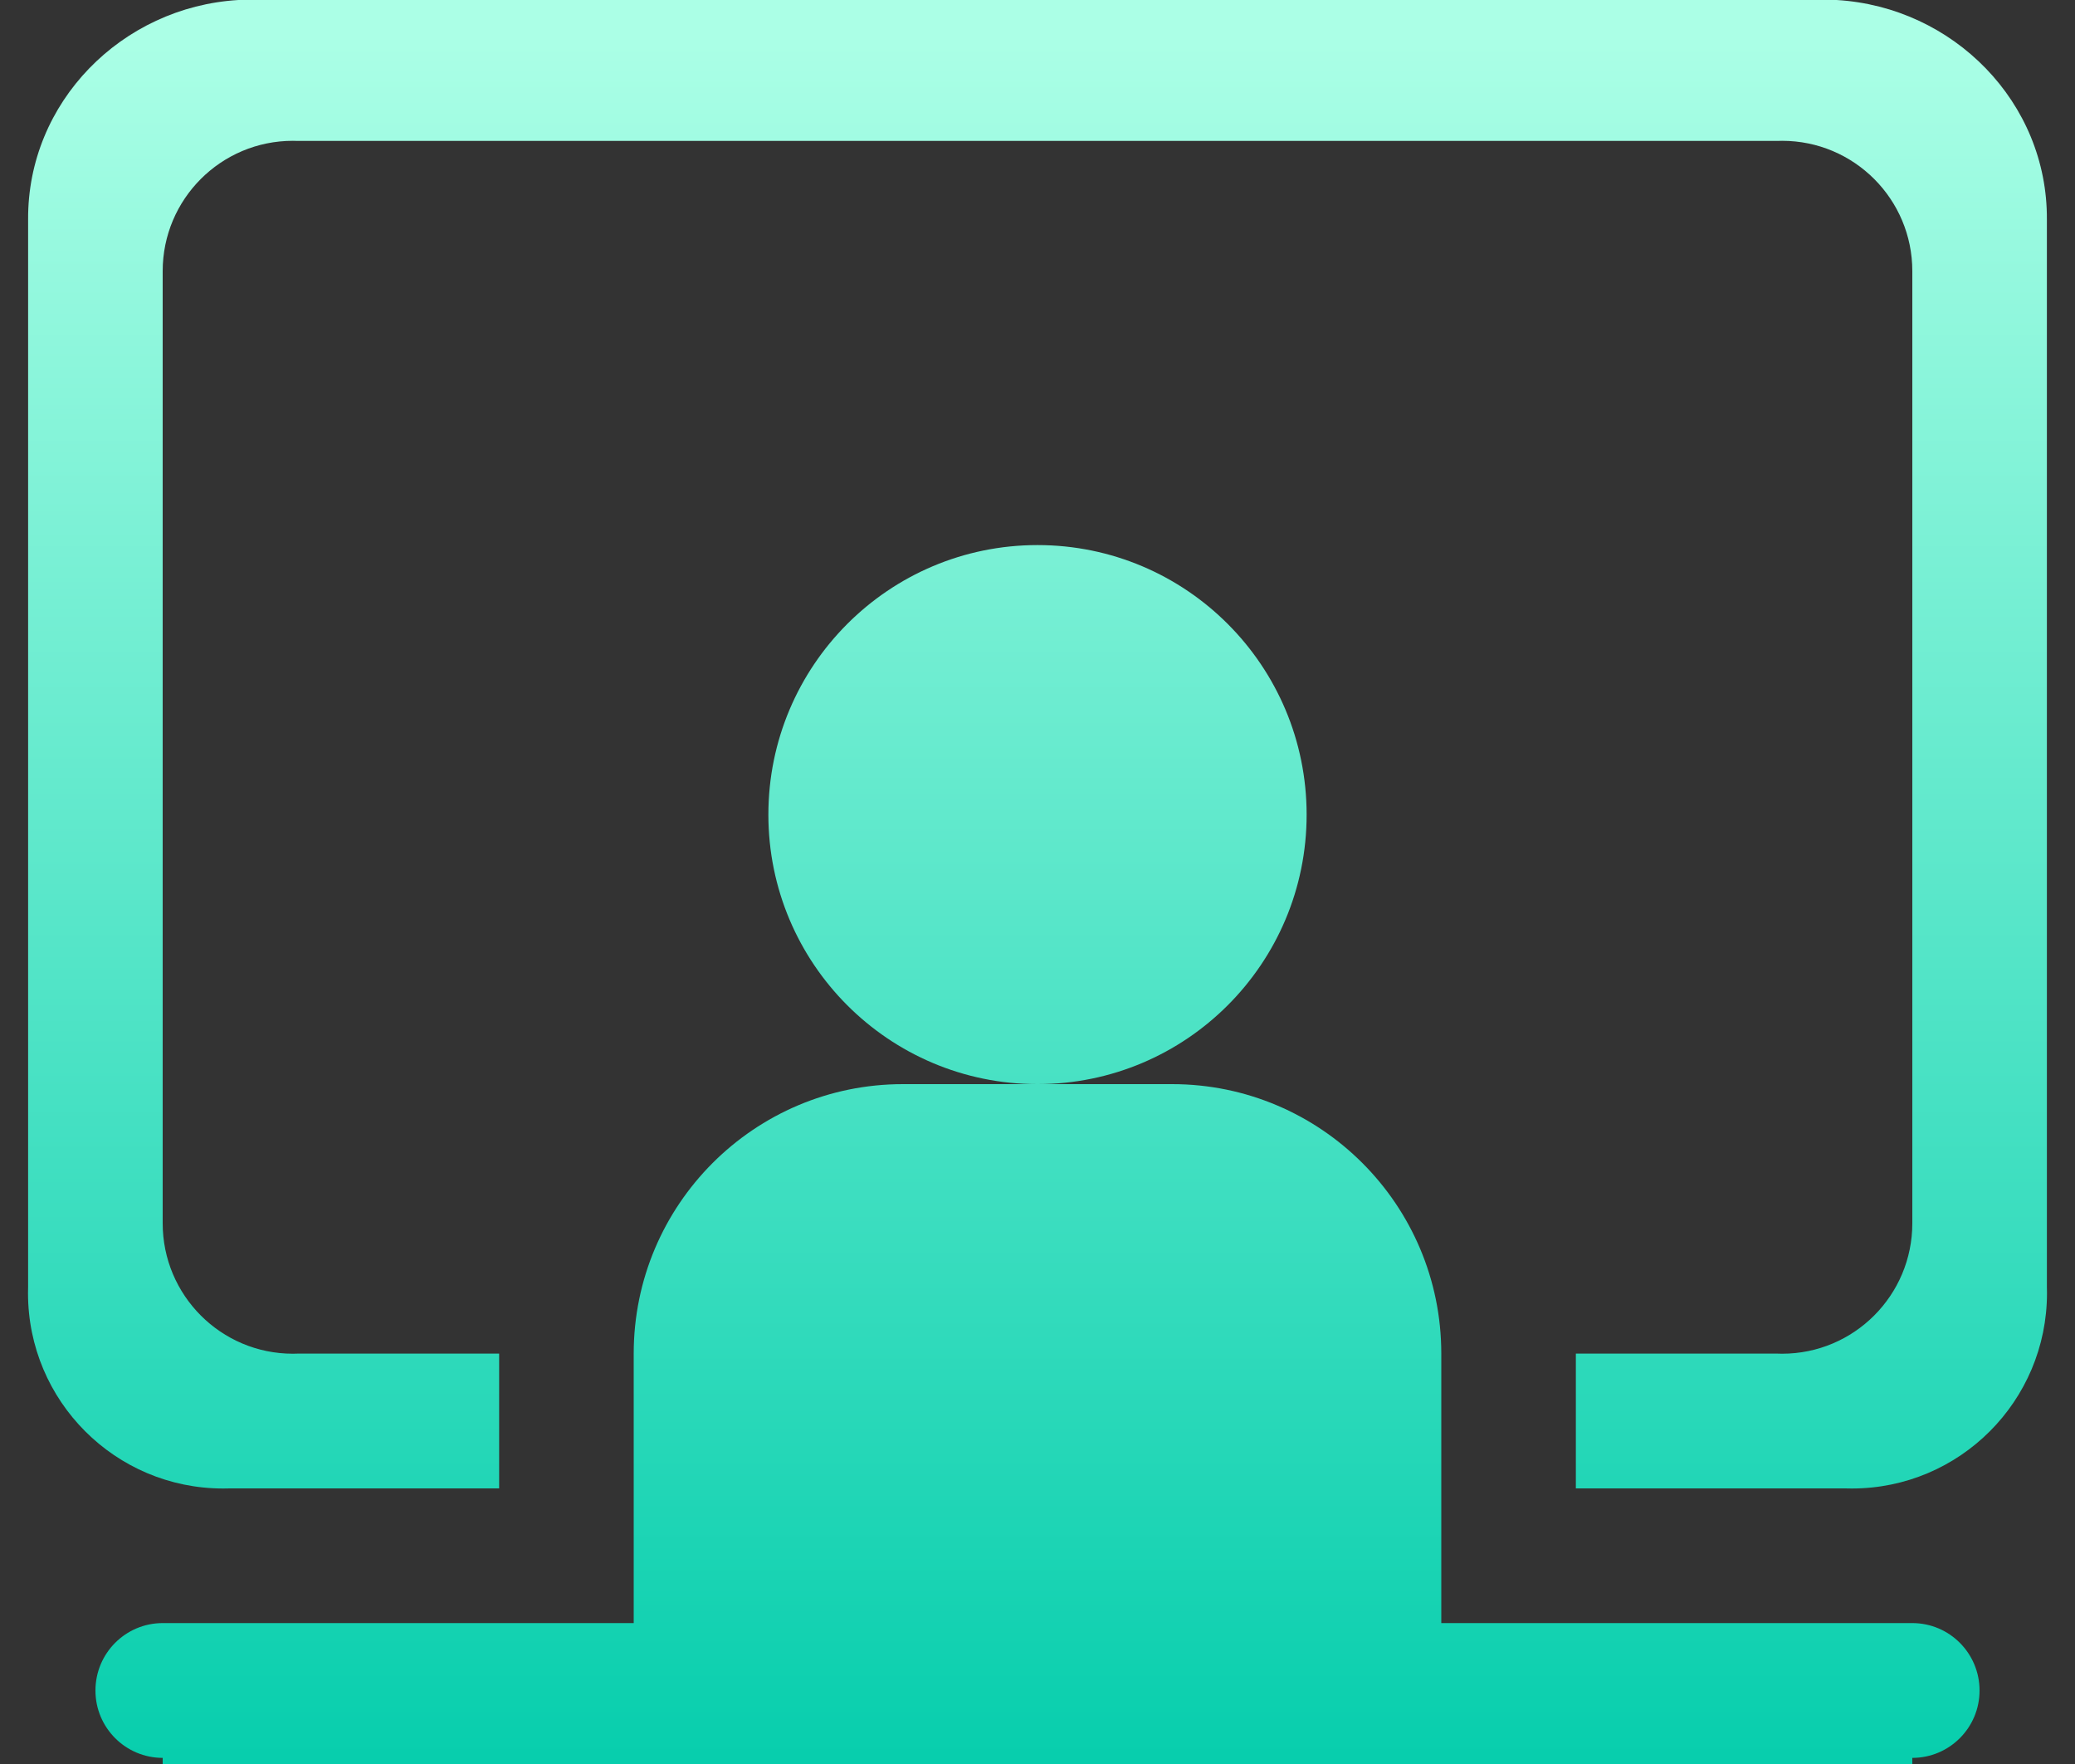 ﻿<?xml version="1.0" encoding="utf-8"?>
<svg version="1.1" xmlns:xlink="http://www.w3.org/1999/xlink" width="20px" height="17px" xmlns="http://www.w3.org/2000/svg">
  <rect width="100%" height="100%" fill="#333333" stroke="none"/>
  <defs>
    <linearGradient gradientUnits="userSpaceOnUse" x1="10" y1="17" x2="10" y2="0.338" id="LinearGradient313">
      <stop id="Stop314" stop-color="#07cead" offset="0" />
      <stop id="Stop315" stop-color="#abffe6" offset="1" />
    </linearGradient>
  </defs>
  <g transform="matrix(1 0 0 1 -810 -843 )">
    <path d="M 17.849 14.345  C 17.827 14.345  17.805 14.345  17.783 14.344  L 15.189 14.344  L 15.189 13.045  L 17.134 13.045  C 17.149 13.046  17.163 13.046  17.177 13.046  C 17.87 13.046  18.432 12.483  18.432 11.789  C 18.432 11.775  18.432 11.761  18.432 11.747  L 18.432 2.656  C 18.432 2.642  18.432 2.628  18.432 2.613  C 18.432 1.919  17.87 1.357  17.177 1.357  C 17.163 1.357  17.149 1.357  17.134 1.358  L 2.866 1.358  C 2.851 1.357  2.837 1.357  2.823 1.357  C 2.13 1.357  1.568 1.919  1.568 2.613  C 1.568 2.628  1.568 2.642  1.568 2.656  L 1.568 11.747  C 1.568 11.761  1.568 11.775  1.568 11.789  C 1.568 12.483  2.13 13.046  2.823 13.046  C 2.837 13.046  2.851 13.046  2.866 13.045  L 4.811 13.045  L 4.811 14.344  L 2.217 14.344  C 2.195 14.345  2.173 14.345  2.151 14.345  C 1.112 14.345  0.27 13.502  0.27 12.462  C 0.27 12.44  0.27 12.418  0.271 12.396  L 0.271 2.115  C 0.264 0.987  1.171 0.067  2.298 0  L 17.702 0  C 18.829 0.067  19.736 0.987  19.729 2.115  L 19.729 12.396  C 19.73 12.418  19.73 12.44  19.73 12.462  C 19.73 13.502  18.888 14.345  17.849 14.345  Z M 7.406 7.851  C 7.406 6.416  8.567 5.253  10 5.253  C 11.433 5.253  12.594 6.416  12.594 7.851  C 12.594 9.285  11.433 10.448  10 10.448  C 8.567 10.448  7.406 9.285  7.406 7.851  Z M 6.108 13.045  C 6.108 11.611  7.27 10.448  8.703 10.448  L 11.297 10.448  C 12.73 10.448  13.892 11.611  13.892 13.045  L 13.892 15.642  L 6.108 15.642  L 6.108 13.045  Z M 1.568 15.642  L 18.432 15.642  C 18.79 15.642  19.08 15.933  19.08 16.292  C 19.08 16.65  18.79 16.941  18.432 16.941  C 18.432 16.941  18.432 16.941  18.432 17  L 1.568 17  C 1.568 16.941  1.568 16.941  1.568 16.941  C 1.21 16.941  0.92 16.65  0.92 16.292  C 0.92 15.933  1.21 15.642  1.568 15.642  Z " fill-rule="nonzero" fill="url(#LinearGradient313)" stroke="none" transform="matrix(1 0 0 1 810 843 )" />
  </g>
</svg>
